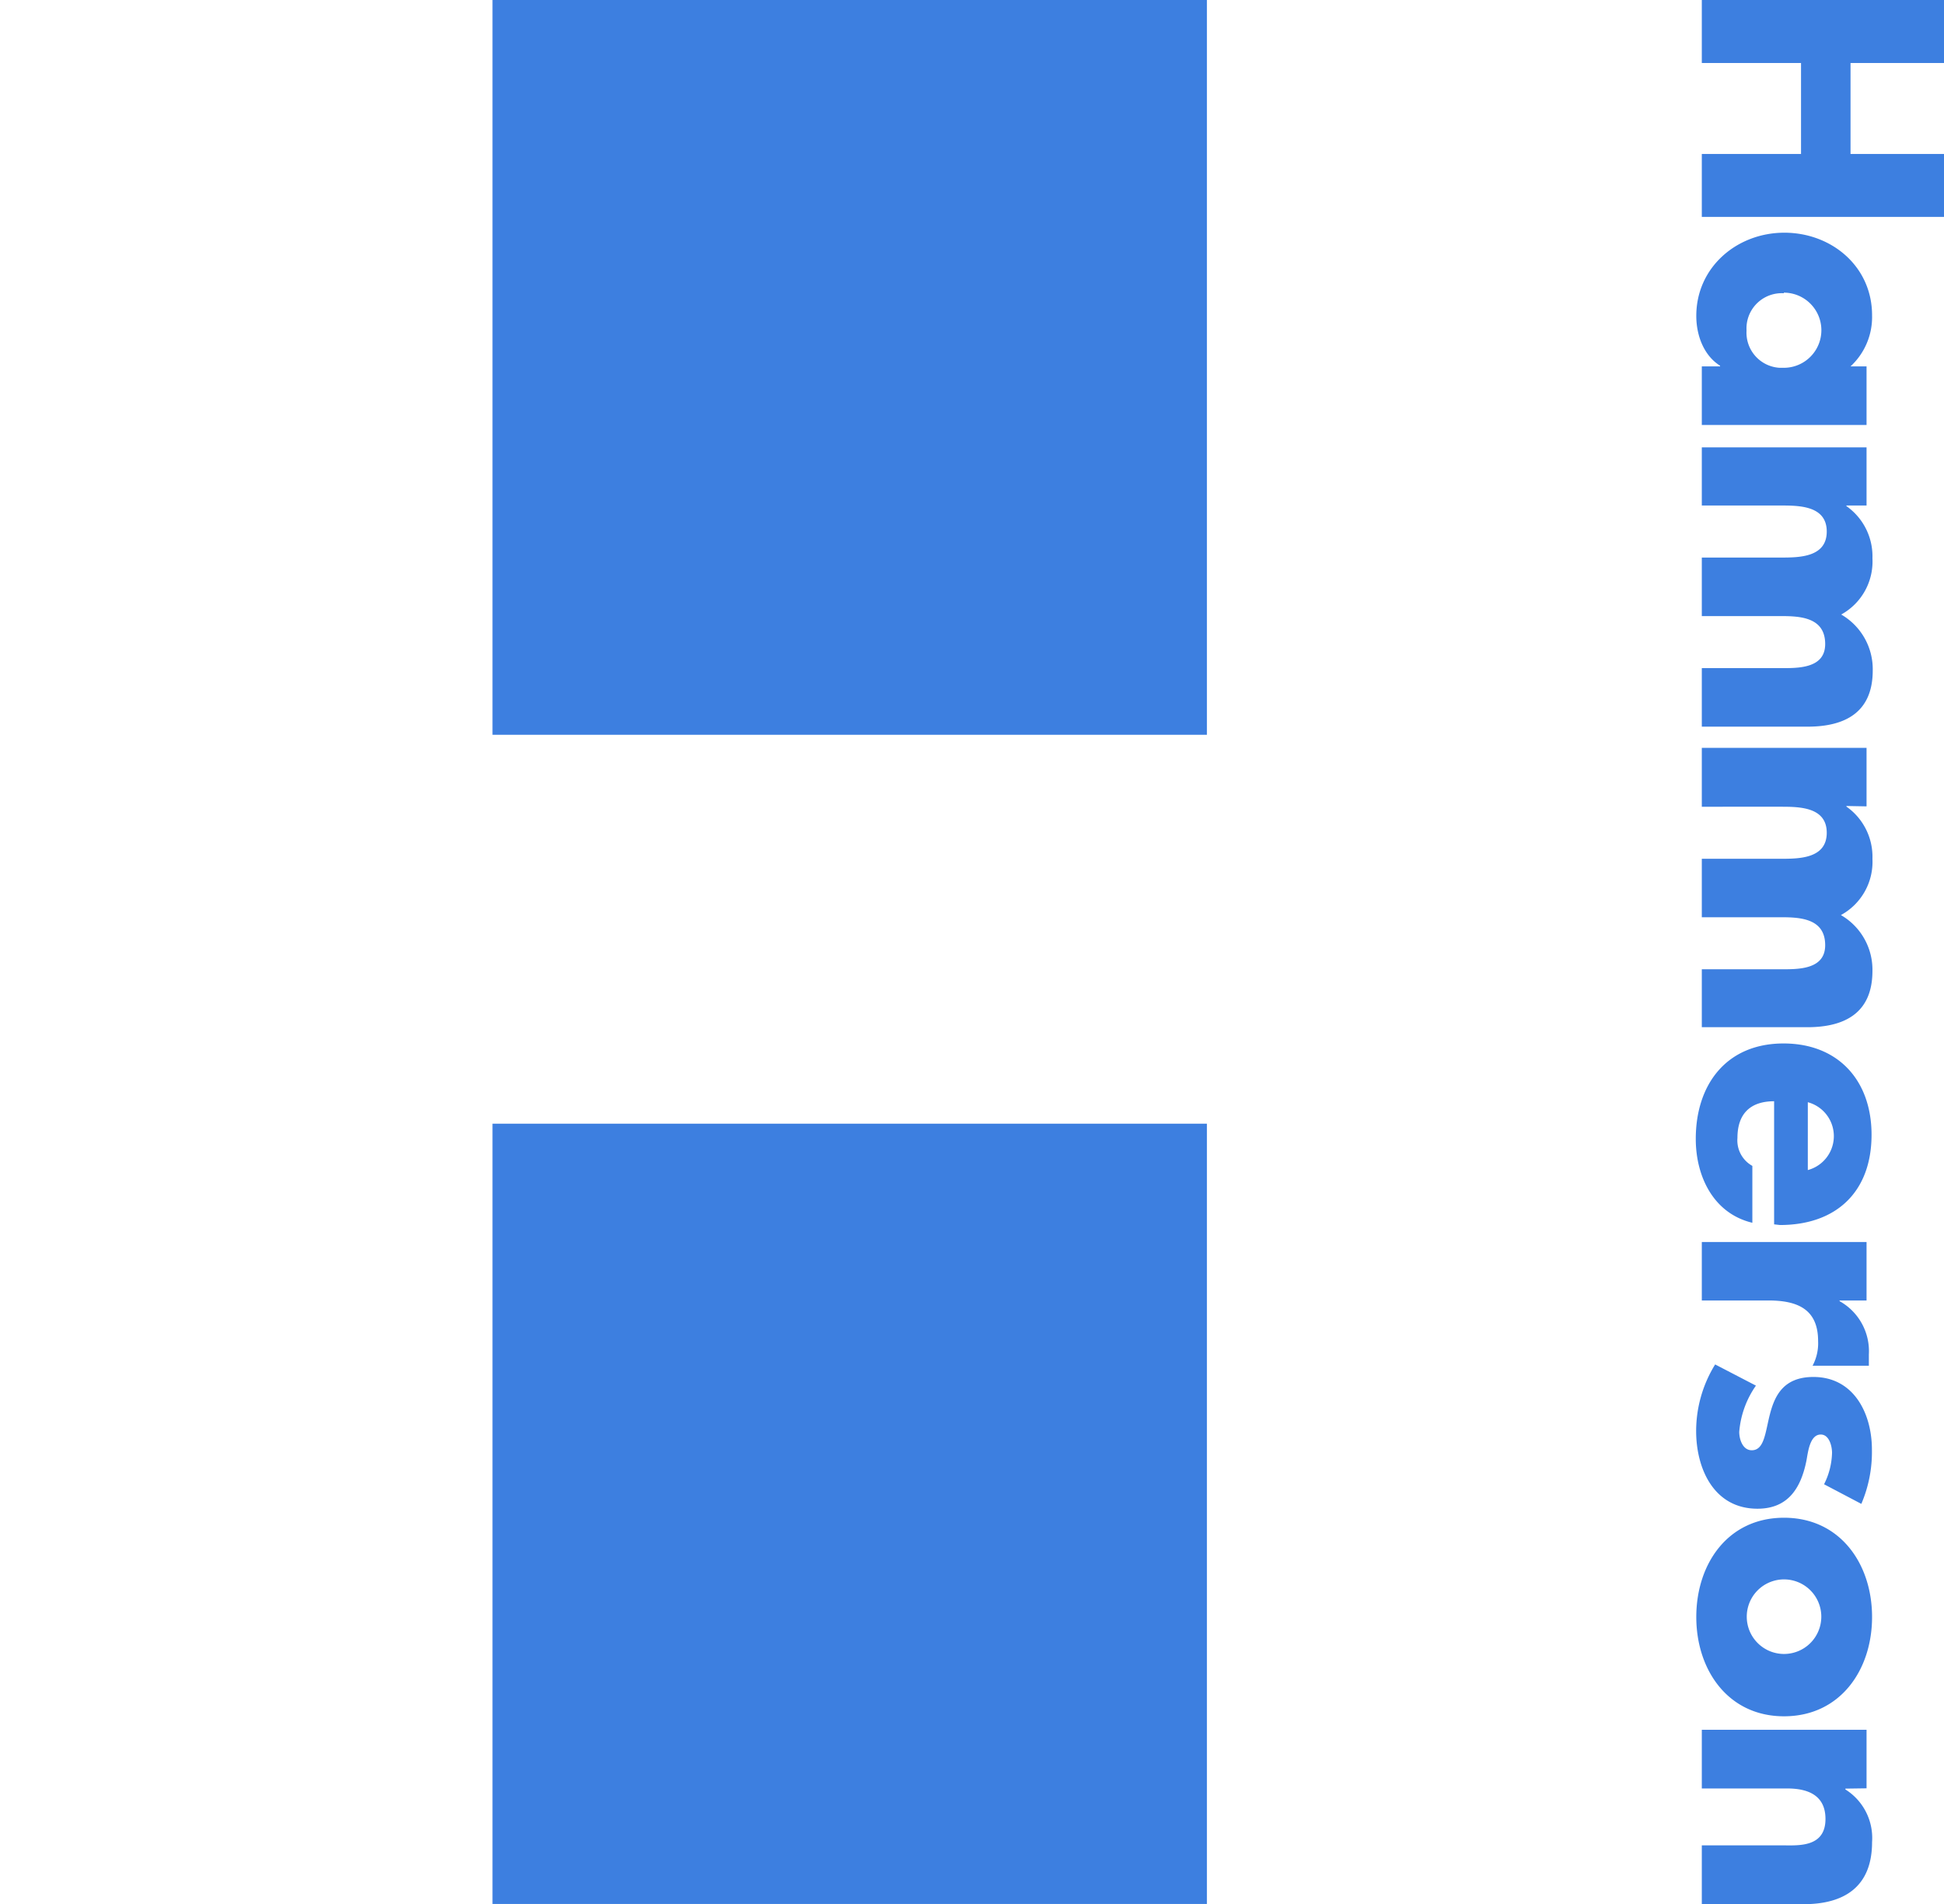 <svg id="Layer_2" data-name="Layer 2" xmlns="http://www.w3.org/2000/svg" viewBox="0 0 260.79 255.37"><title>Hammerson</title>
<rect width="260.79" height="255.37" style="fill:#fff"/><rect x="66.07" y="150.71" width="95.84" height="104.65" style="fill:#3d7fe0"/><rect x="66.07" width="95.84" height="98.55" style="fill:#3d7fe0"/><path d="M248.25,20.65h12.54v8.44H228.3V20.65h13.31V8.45H228.3V0h32.49V8.45H248.25Z" style="fill:#3d7fe0"/><path d="M228.3,57V49.14h2.45v-.09c-2.2-1.38-3.19-4.09-3.19-6.68,0-6.55,5.48-11.16,11.81-11.16s11.77,4.52,11.77,11.07a9,9,0,0,1-2.89,6.86h2.15V57Zm11-17.67a4.73,4.73,0,0,0-5,4.44,5.23,5.23,0,0,0,0,.56,4.72,4.72,0,0,0,4.44,5h.56a5,5,0,0,0,0-10.08Z" style="fill:#3d7fe0"/><path d="M247.7,67.8v.08a8.22,8.22,0,0,1,3.49,7A8.11,8.11,0,0,1,247,82.42a8.47,8.47,0,0,1,4.23,7.5c0,5.6-3.67,7.54-8.75,7.54H228.3V89.61h10.55c2.29,0,6,.09,6-3.23,0-3.62-3.41-3.75-6-3.75H228.3V74.78h10.55c2.46,0,6.21,0,6.21-3.49s-3.75-3.49-6.21-3.49H228.3V60h22.1V67.8Z" style="fill:#3d7fe0"/><path d="M247.7,108.1v.08a8.22,8.22,0,0,1,3.49,7,8.13,8.13,0,0,1-4.23,7.55,8.46,8.46,0,0,1,4.23,7.49c0,5.61-3.67,7.55-8.75,7.55H228.3V130h10.55c2.29,0,6,.09,6-3.23,0-3.62-3.41-3.75-6-3.75H228.3v-7.84h10.55c2.46,0,6.21,0,6.21-3.49s-3.75-3.49-6.21-3.49H228.3v-7.9h22.1v7.85Z" style="fill:#3d7fe0"/><path d="M238,164.21V147.7c-3.19,0-4.92,1.68-4.92,4.92a3.91,3.91,0,0,0,2,3.75V164c-5.22-1.25-7.59-6.21-7.59-11.25,0-7.33,4.14-12.8,11.77-12.8,7.37,0,11.81,5,11.81,12.24,0,7.67-4.74,12.11-12.29,12.11Zm4.52-7.28a4.71,4.71,0,0,0,0-9.1Z" style="fill:#3d7fe0"/><path d="M246.78,174.42v.09a7.68,7.68,0,0,1,3.93,7.15v1.51h-7.55a6.4,6.4,0,0,0,.74-3.32c0-4.35-2.89-5.43-6.68-5.43H228.3v-7.84h22.1v7.84Z" style="fill:#3d7fe0"/><path d="M244.7,199.07a9.84,9.84,0,0,0,1.07-4.22c0-.9-.38-2.45-1.51-2.45-1.5,0-1.72,2.45-1.93,3.53-.74,3.66-2.46,6.42-6.56,6.42-5.81,0-8.23-5.3-8.23-10.43a17,17,0,0,1,2.55-8.92l5.47,2.84a12.57,12.57,0,0,0-2.24,6.21c0,1,.47,2.46,1.68,2.46,1.72,0,1.81-2.46,2.46-4.92s1.85-4.91,5.81-4.91c5.43,0,7.85,4.91,7.85,9.74a17.67,17.67,0,0,1-1.42,7.28Z" style="fill:#3d7fe0"/><path d="M239.33,230.19c-7.5,0-11.77-6.2-11.77-13.32s4.23-13.31,11.77-13.31,11.81,6.2,11.81,13.31S246.87,230.19,239.33,230.19Zm0-18.36a5,5,0,1,0,5,5A5,5,0,0,0,239.33,211.83Z" style="fill:#3d7fe0"/><path d="M247.56,239.89V240a7.68,7.68,0,0,1,3.58,7.07c0,6-3.75,8.32-9.18,8.32H228.3V247.5h10.77c2.11,0,5.82.34,5.82-3.54,0-3.19-2.37-4.09-5.13-4.09H228.3V232h22.1v7.85Z" style="fill:#3d7fe0"/></svg>